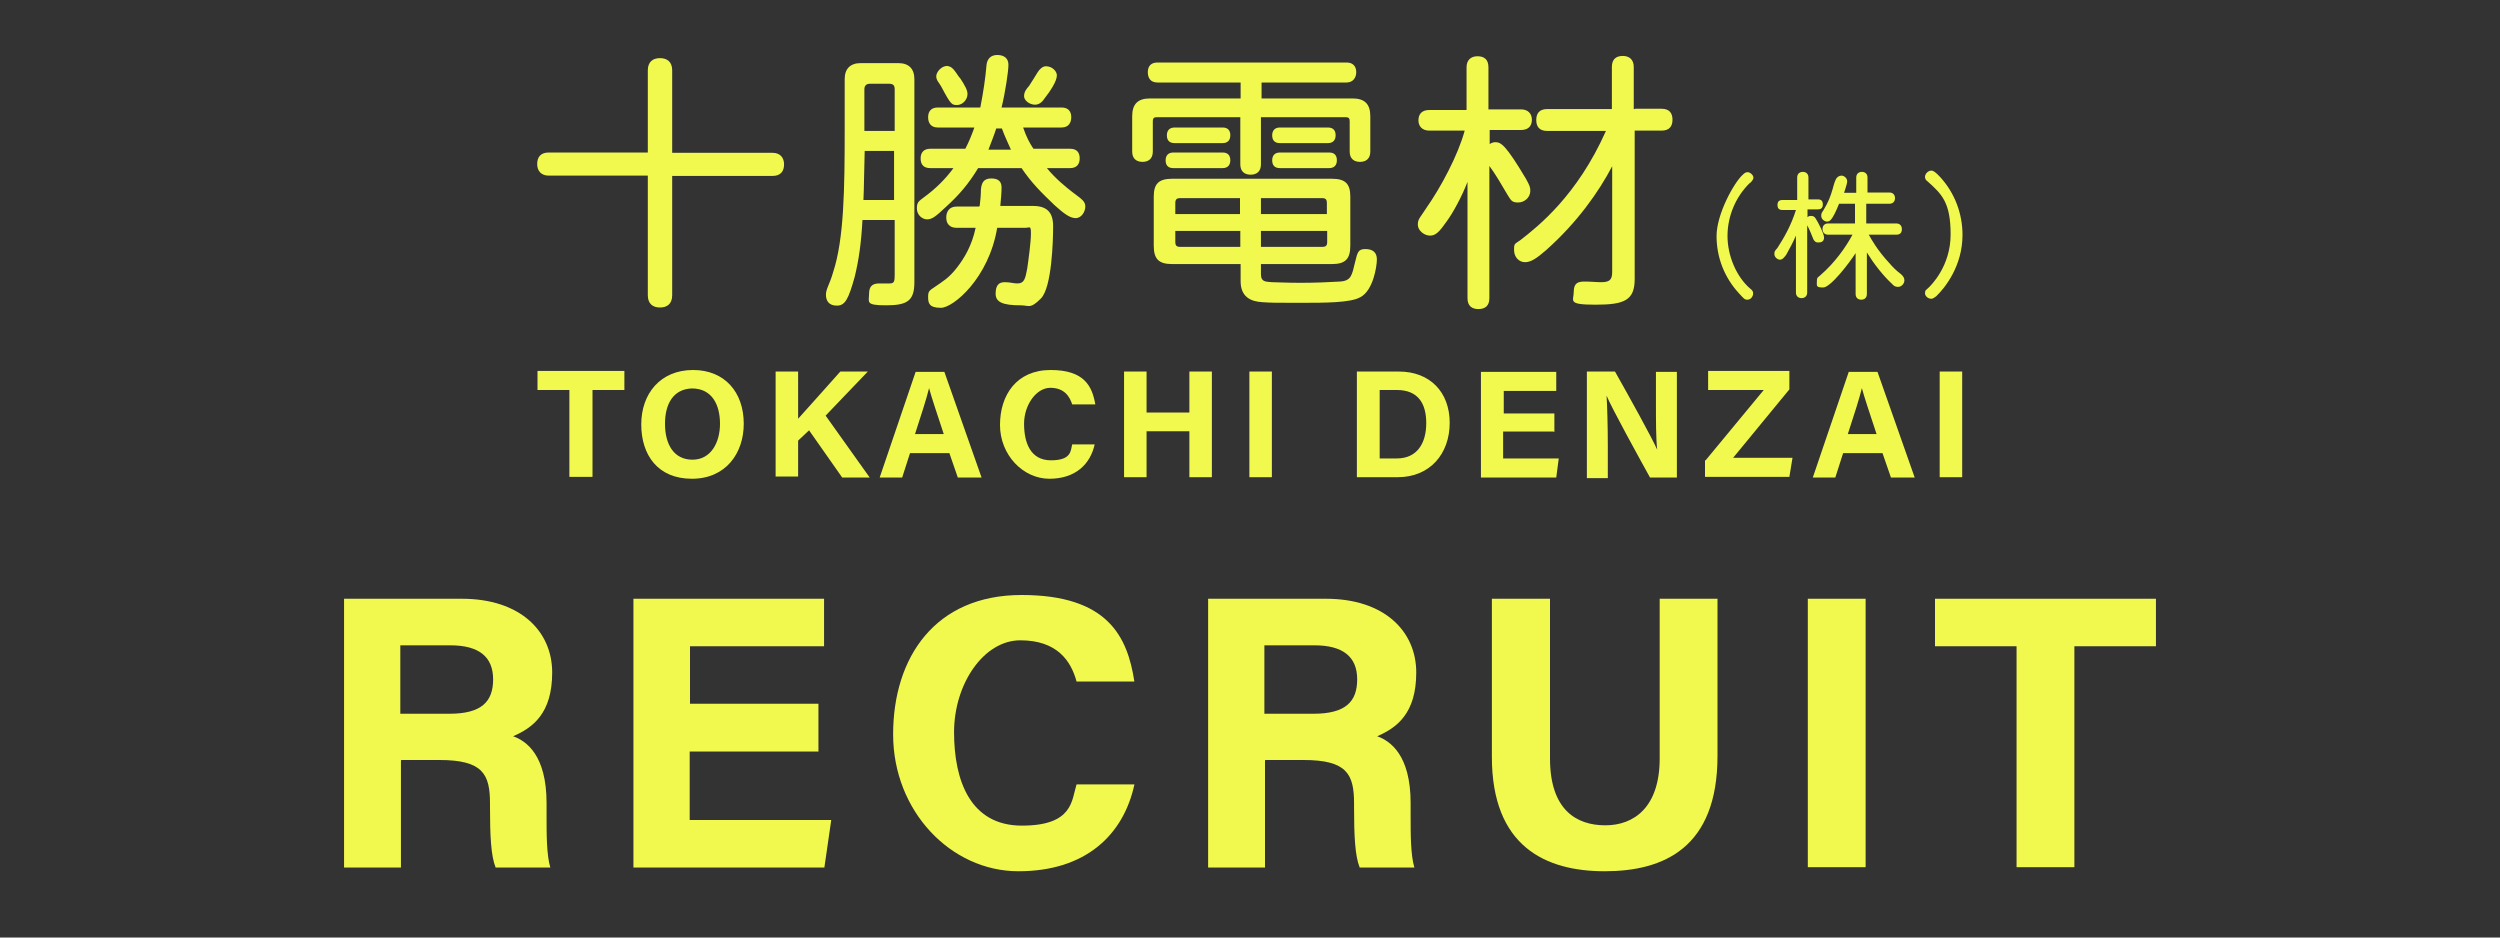 <?xml version="1.0" encoding="UTF-8"?>
<svg id="_レイヤー_1" data-name="レイヤー 1" xmlns="http://www.w3.org/2000/svg" version="1.1" viewBox="0 0 800 300">
  <rect x="0" y="0" width="800" height="300" fill="#333333" stroke="none"/>
  <defs>
    <style>
      .cls-1 {
        fill: #f1f94e;
        stroke-width: 0px;
      }
    </style>
  </defs>
  <g>
    <path class="cls-1" d="M207.3,48.7v-26.2c0-2.7,1.6-3.9,3.9-3.9s3.9,1.2,3.9,3.9v26.4h32.1c2.5,0,3.7,1.6,3.7,3.7s-1,3.7-3.7,3.7h-32.1v38.2c0,2.7-1.6,3.9-3.9,3.9s-3.9-1.2-3.9-3.9v-38.3h-31.7c-2.5,0-3.7-1.6-3.7-3.7s1-3.7,3.7-3.7h31.7Z"/>
    <path class="cls-1" d="M276,70.2c-.4,7.6-1.2,13.1-2.5,18.4-2,7.2-3.1,9.2-5.7,9.2s-3.5-1.6-3.5-3.5,1.2-3.3,2.3-7.2c3.5-10.6,3.7-26.8,3.7-45.6v-16.2c0-3.3,1.8-5.1,5.1-5.1h12.1c3.3,0,5.1,1.8,5.1,5.1v65c0,5.9-2.2,7.4-9,7.4s-5.5-1-5.5-3.7,1.4-3.3,3.3-3.3h3.3c1.4,0,1.6-.6,1.6-2.7v-17.6s-10.4,0-10.4,0ZM286.3,48.3h-9.6c-.2,6.3-.2,11.5-.4,15.7h9.8v-15.7h.2ZM286.3,41.9v-13.3c0-1.2-.4-1.8-1.8-1.8h-6.1c-1.2,0-1.8.6-1.8,1.8v13.3h9.6ZM313.7,34.4c1-5.1,1.6-9.2,2-13.7.4-2.9,2.5-3.1,3.5-3.1,2,0,3.5,1,3.5,3.1s-1,8.8-2.2,13.7h19.2c2.3,0,3.1,1.4,3.1,3.1s-.8,3.3-3.1,3.3h-12.3c1,2.9,2,4.9,3.3,6.8h11.7c2.2,0,3.1,1.2,3.1,3.1s-1,3.1-3.1,3.1h-7.4c2.7,3.3,6.1,6.1,8.6,8,2.7,2,3.7,2.7,3.7,4.3s-1.2,3.7-3.1,3.7-3.9-1.6-6.7-4.1c-4.5-4.3-7.4-7.2-10.6-11.9h-13.9c-3.1,5.1-6.1,8.6-10.4,12.5-3.1,2.9-4.3,3.9-5.9,3.9s-3.3-1.4-3.3-3.5.6-2.3,2.7-3.9c3.1-2.3,6.3-5.3,9-9h-7.4c-2.2,0-3.1-1.2-3.1-3.1s1-3.1,3.1-3.1h11.2c1.2-2.3,2-4.3,2.9-6.8h-11.7c-2.2,0-3.1-1.4-3.1-3.3s1-3.1,3.1-3.1h13.5ZM313.5,65.9c.2-1.4.4-3.7.4-5.3.2-2,.8-3.5,3.3-3.5s3.3,1.2,3.3,2.9-.2,3.7-.4,5.9h10.4c4.5,0,6.5,2,6.5,6.5s-.4,19.6-3.9,23.1-3.7,2.2-6.5,2.2c-5.7,0-8-1-8-3.7s1-3.7,2.9-3.7,2.7.4,4.1.4c2.2,0,2.5-1.6,3.1-4.7.4-2.7,1.2-8.6,1.2-11.3s-.4-1.8-1.8-1.8h-9c-2.7,16.2-14.1,25.6-18,25.6s-4.1-1.6-4.1-3.5.4-2,2.3-3.3c2.3-1.6,4.3-2.7,6.8-5.9s4.9-7.2,6.1-12.9h-6.1c-2.3,0-3.3-1.4-3.3-3.3s1-3.5,3.3-3.5h7.2ZM307.1,24.8c1.8,2.7,2.5,4.1,2.5,5.3,0,1.8-1.6,3.5-3.3,3.5s-2,0-5.1-5.9c-.8-1.4-1.6-2-1.6-3.3s1.6-3.3,3.5-3.3c1.6.2,2.2,1.2,3.9,3.7ZM323.5,47.9c-1-2.3-2-4.3-2.9-6.8h-1.8c-.8,2.5-1.8,4.9-2.5,6.8h7.2ZM338.2,24.1c0,2-2.3,5.3-4.1,7.6-.8,1.2-1.8,1.8-2.9,1.8-1.8,0-3.5-1.4-3.5-2.7s.6-2.2,1.6-3.3c1-1.6,2-3.1,2.7-4.3.6-1,1.6-2,2.7-2,2,0,3.5,1.6,3.5,2.9Z"/>
    <path class="cls-1" d="M403.5,31.5h29.3c3.9,0,5.7,1.8,5.7,5.7v11.3c0,2.3-1.4,3.3-3.3,3.3s-3.3-1-3.3-3.3v-9.6c0-1-.2-1.4-1.4-1.4h-27v15.1c0,2.3-1.4,3.3-3.3,3.3s-3.3-1-3.3-3.3v-15.1h-26.6c-1,0-1.4.2-1.4,1.4v9.6c0,2.3-1.4,3.3-3.3,3.3s-3.3-1-3.3-3.3v-11.3c0-3.9,1.8-5.7,5.7-5.7h29v-5.1h-26.6c-2.2,0-3.1-1.4-3.1-3.3s1-3.1,3.1-3.1h60.5c2.2,0,3.1,1.4,3.1,3.1s-1,3.3-3.1,3.3h-27.2v5.1ZM403.5,84.9v2.9c0,2.5,1.6,2.3,3.5,2.5,1.6,0,4.5.2,9.2.2s9-.2,12.5-.4c3.7-.2,3.9-2,4.9-6.1.8-3.3,1-4.3,3.3-4.3s3.7,1,3.7,3.3-1.2,10-5.3,12.1c-3.1,1.8-11.2,1.8-19.2,1.8s-9.2,0-12.1-.2c-3.9-.2-7-1.8-7-6.7v-5.5h-21.9c-4.3,0-5.9-1.6-5.9-5.9v-15.7c0-4.1,1.6-5.7,5.9-5.7h51.1c4.3,0,5.9,1.6,5.9,5.7v15.7c0,4.3-1.6,5.9-5.9,5.9h-22.7v.2ZM375.5,53.8c-1.8,0-2.5-1-2.5-2.5s.8-2.5,2.5-2.5h15.7c1.8,0,2.5,1,2.5,2.5s-.8,2.5-2.5,2.5h-15.7ZM375.9,45.8c-1.8,0-2.5-1-2.5-2.5s.8-2.5,2.5-2.5h15.3c1.8,0,2.5,1,2.5,2.5s-.8,2.5-2.5,2.5h-15.3ZM396.9,63.4h-19.2c-1.2,0-1.6.4-1.6,1.6v3.5h20.7s0-5.1,0-5.1ZM376.1,73.9v3.5c0,1.2.4,1.6,1.6,1.6h19.2v-5.1s-20.7,0-20.7,0ZM403.5,63.4v5.1h21.1v-3.5c0-1.2-.4-1.6-1.6-1.6,0,0-19.6,0-19.6,0ZM403.5,73.9v5.1h19.6c1.2,0,1.6-.4,1.6-1.6v-3.5h-21.1ZM409.6,45.8c-1.8,0-2.5-1-2.5-2.5s.8-2.5,2.5-2.5h15.3c1.8,0,2.5,1,2.5,2.5s-.8,2.5-2.5,2.5h-15.3ZM409.6,53.8c-1.8,0-2.5-1-2.5-2.5s.8-2.5,2.5-2.5h15.7c1.8,0,2.5,1,2.5,2.5s-.8,2.5-2.5,2.5h-15.7Z"/>
    <path class="cls-1" d="M476.7,35h10c2.3,0,3.5,1.4,3.5,3.3s-1,3.3-3.5,3.3h-10v4.5c.6-.4,1.2-.6,1.8-.6,1.8,0,3.3.8,9.8,11.7,1.2,2.2,1.4,2.7,1.4,3.9,0,2-1.8,3.7-3.9,3.7s-2.3-.8-3.3-2.3c-1.8-3.1-4.1-7-5.9-9.4v42.3c0,2.5-1.4,3.5-3.5,3.5s-3.5-1-3.5-3.5v-37.2c-1.8,4.7-4.7,10-6.7,12.7-2.3,3.3-3.5,4.5-5.3,4.5s-3.9-1.6-3.9-3.5.8-2.3,2.7-5.3c4.7-6.7,10.2-17,12.3-24.8h-11.3c-2.3,0-3.5-1.4-3.5-3.3s1-3.3,3.5-3.3h11.9v-13.7c0-2.3,1.4-3.5,3.5-3.5s3.5,1,3.5,3.5v13.5h.4ZM523.1,34.8h8.6c2.5,0,3.5,1.4,3.5,3.5s-1,3.5-3.5,3.5h-8.6v47.5c0,6.8-3.3,8.2-12.5,8.2s-7-1.2-7-4.1,1.4-3.3,3.5-3.3,3.7.2,5.3.2c2.7,0,3.5-.8,3.5-3.3v-33.8c-4.3,8.2-11.2,18-21.1,26.8-3.1,2.7-4.9,3.9-6.8,3.9s-3.5-1.6-3.5-3.9.2-1.8,2.2-3.3c5.5-4.3,18-14.1,27.2-34.8h-18.8c-2.5,0-3.5-1.4-3.5-3.5s1-3.5,3.5-3.5h20.7v-13.5c0-2.5,1.4-3.5,3.5-3.5s3.5,1.2,3.5,3.5v13.5h.4Z"/>
    <path class="cls-1" d="M560,58.5c-4.5,4.3-7.2,10.6-7.2,17s2.9,13.1,7.2,16.8c.8.6,1,1,1,1.6,0,1-.8,2-1.8,2s-1.2-.4-2.7-2c-4.7-5.1-7.2-11.5-7.2-18.4s5.5-17,8.4-19.6c.6-.6,1-.8,1.6-.8s1.8.8,1.8,1.8c0,.4-.4,1-1,1.6Z"/>
    <path class="cls-1" d="M578.4,63.8h3.3c1.2,0,1.6.6,1.6,1.6s-.4,1.6-1.6,1.6h-3.3v2.5c.4-.4.8-.4,1.2-.4.6,0,1,.2,1.4.8.8,1.2,2.7,4.9,2.7,6.1s-.8,1.6-1.8,1.6-1.2-.4-1.6-1c-.6-1.4-1.2-3.1-2-4.5v21.5c0,1.2-.8,1.8-1.8,1.8s-1.8-.6-1.8-1.8v-18.2c-1,2.3-2,4.1-3.1,6.1-.6.8-1.2,1.6-2,1.6s-1.8-.8-1.8-1.8.2-1,1-2c2-3.1,4.3-7,5.9-12.1h-4.3c-1.2,0-1.6-.6-1.6-1.6s.4-1.6,1.6-1.6h4.7v-7.2c0-1.2.8-1.8,1.8-1.8s1.8.6,1.8,1.8v7h-.4ZM597.2,61.6h7.4c1.2,0,1.8.8,1.8,1.8s-.6,1.8-1.8,1.8h-7.4v6.3h9.6c1.2,0,1.8.8,1.8,1.8s-.4,1.8-1.8,1.8h-8.8c.8,1.4,2.7,4.9,6.5,9,1.2,1.4,2.3,2.5,3.9,3.7.8.8,1,1.2,1,2s-.8,2-2,2-1.6-.6-2-1c-2.9-2.7-5.7-6.3-8-10v13.3c0,1.2-.8,1.8-1.8,1.8s-1.8-.6-1.8-1.8v-13.1c-2,3.1-8,11-10.4,11s-2-.6-2-2,.4-1.2,1.2-2c4.5-3.9,8-8.8,10.2-12.9h-7.8c-1.2,0-1.8-.8-1.8-1.8s.6-1.8,1.8-1.8h8.6v-6.3h-5.1c-2.3,5.7-3.1,5.7-3.9,5.7s-1.8-.8-1.8-1.8.2-1,.8-2c1.4-2.3,2.2-4.3,2.9-6.8.4-1.6.8-2.7,1.2-3.3.4-.4.8-.8,1.6-.8s1.8.8,1.8,1.8-1,3.5-1,3.7h3.9v-4.9c0-1.2.8-1.8,1.8-1.8s1.8.6,1.8,1.8v4.9h-.4Z"/>
    <path class="cls-1" d="M618.1,54.6c.6,0,1.4.6,2.7,2,4.7,5.1,7.2,11.7,7.2,18.6,0,10-5.7,17-8.4,19.6-.6.4-1,.8-1.6.8-1,0-2-.8-2-1.8s.4-1,1.2-1.8c.6-.6,7-6.7,7-17s-2.9-12.9-7.2-16.8c-.8-.6-1-1-1-1.6,0-1,1-2,2-2Z"/>
  </g>
  <path class="cls-1" d="M182.2,124.8h-10.2v-6.1h27.8v6.1h-10.2v27.8h-7.4v-27.8ZM238,135.6c0,9.4-5.7,17.6-16.6,17.6s-16.2-7.6-16.2-17.4,6.1-17.4,16.6-17.4c10,0,16.2,7,16.2,17.2ZM212.8,135.6c0,6.7,2.9,11.5,8.8,11.5s8.8-5.5,8.8-11.5-2.5-11.3-9-11.3c-5.9.2-8.6,4.9-8.6,11.3ZM248.2,118.9h7.2v15.1c2.2-2.5,9.2-10.2,13.5-15.1h8.8l-13.5,14.1,14.1,19.8h-8.8l-10.6-15.1-3.5,3.3v11.5h-7.2v-33.7ZM291.2,145l-2.5,7.8h-7.2l11.5-33.8h9.2l11.9,33.8h-7.6l-2.7-7.8h-12.5ZM302,138.9c-2.3-7-3.9-11.7-4.7-14.7h0c-.8,3.3-2.5,8.6-4.5,14.7h9.2ZM350.3,142.2c-1.4,6.3-6.1,11-14.5,11s-15.8-7.6-15.8-17.2,5.3-17.6,16.2-17.6,13.3,5.3,14.3,11h-7.4c-.8-2.5-2.5-5.3-7-5.3s-8.4,5.5-8.4,11.5,2,11.7,8.6,11.7,6.3-3.1,6.8-5.1h7.2ZM359.7,118.9h7.2v13.1h13.7v-13.1h7.2v33.8h-7.2v-14.7h-13.7v14.7h-7.2v-33.8ZM407,118.9v33.8h-7.2v-33.8h7.2ZM434.2,118.9h13.5c9.8,0,16.2,6.5,16.2,16.4s-6.3,17.4-16.6,17.4h-13.1v-33.8ZM441.5,146.7h5.5c6.5,0,9.4-4.9,9.4-11.3s-2.7-10.6-9.4-10.6h-5.5v21.9ZM497.2,138.1h-16.2v8.6h17.8l-.8,6.1h-24.1v-33.8h24.1v6.1h-16.8v7.2h16.2v5.9h-.2ZM507.8,152.6v-33.7h9c4.3,7.6,11.9,21.3,13.5,25h0c-.4-3.5-.4-9.4-.4-14.9v-10h6.7v33.8h-8.6c-3.7-6.7-12.3-22.3-13.9-26.2h0c.2,2.9.4,10,.4,16v10.4h-6.7v-.6ZM545.8,147.3l18.6-22.5h-17.8v-6.1h26v5.9l-18,21.9h19l-1,6.1h-27v-5.3h.2ZM589.8,145l-2.5,7.8h-7.2l11.5-33.8h9.2l11.9,33.8h-7.6l-2.7-7.8h-12.5ZM600.5,138.9c-2.3-7-3.9-11.7-4.7-14.7h0c-.8,3.3-2.5,8.6-4.5,14.7h9.2ZM627.9,118.9v33.8h-7.2v-33.8h7.2Z"/>
  <g>
    <path class="cls-1" d="M128.3,243.2v34.4h-18.2v-86h37.7c18.7,0,28.9,10.4,28.9,23.6s-6.3,17.7-12.5,20.4c4.2,1.5,10.7,6,10.7,21.4v4.2c0,5.8,0,12.4,1.2,16.4h-17.5c-1.5-3.7-1.8-10.2-1.8-19.2v-1.3c0-9.4-2.3-13.9-16.2-13.9h-12.2v.2ZM128.3,228.4h15.5c10.2,0,14-3.8,14-11s-4.5-10.9-13.7-10.9h-16v21.9h.2Z"/>
    <path class="cls-1" d="M261.8,240.5h-41.1v21.9h45.3l-2.2,15.2h-61.1v-86h61v15.2h-42.9v18.4h41.1v15.4Z"/>
    <path class="cls-1" d="M363,251.1c-3.5,16-15.5,27.7-37.1,27.7s-40.1-19.2-40.1-43.8,13.4-44.6,41.1-44.6,33.9,13.4,36.1,27.7h-18.5c-1.8-6.7-6.3-13.2-18-13.2s-21.2,13.9-21.2,29.4,5.2,29.9,21.7,29.9,15.9-8.2,17.5-13.2h18.5Z"/>
    <path class="cls-1" d="M404.8,243.2v34.4h-18.2v-86h37.7c18.7,0,28.9,10.4,28.9,23.6s-6.3,17.7-12.5,20.4c4.2,1.5,10.7,6,10.7,21.4v4.2c0,5.8,0,12.4,1.2,16.4h-17.5c-1.5-3.7-1.8-10.2-1.8-19.2v-1.3c0-9.4-2.3-13.9-16.2-13.9h-12.2v.2ZM404.8,228.4h15.5c10.2,0,14-3.8,14-11s-4.5-10.9-13.7-10.9h-16v21.9h.2Z"/>
    <path class="cls-1" d="M496,191.6v51.1c0,16.5,8.5,21.4,17.7,21.4s17.4-5.8,17.4-21.4v-51.1h18.5v50.3c0,29.4-17.2,36.9-36.1,36.9s-36.1-7.9-36.1-36.6v-50.6h18.5Z"/>
    <path class="cls-1" d="M597,191.6v85.9h-18.5v-85.9h18.5Z"/>
    <path class="cls-1" d="M645.3,206.8h-26.1v-15.2h70.7v15.2h-26.1v70.7h-18.5v-70.7Z"/>
  </g>
</svg>